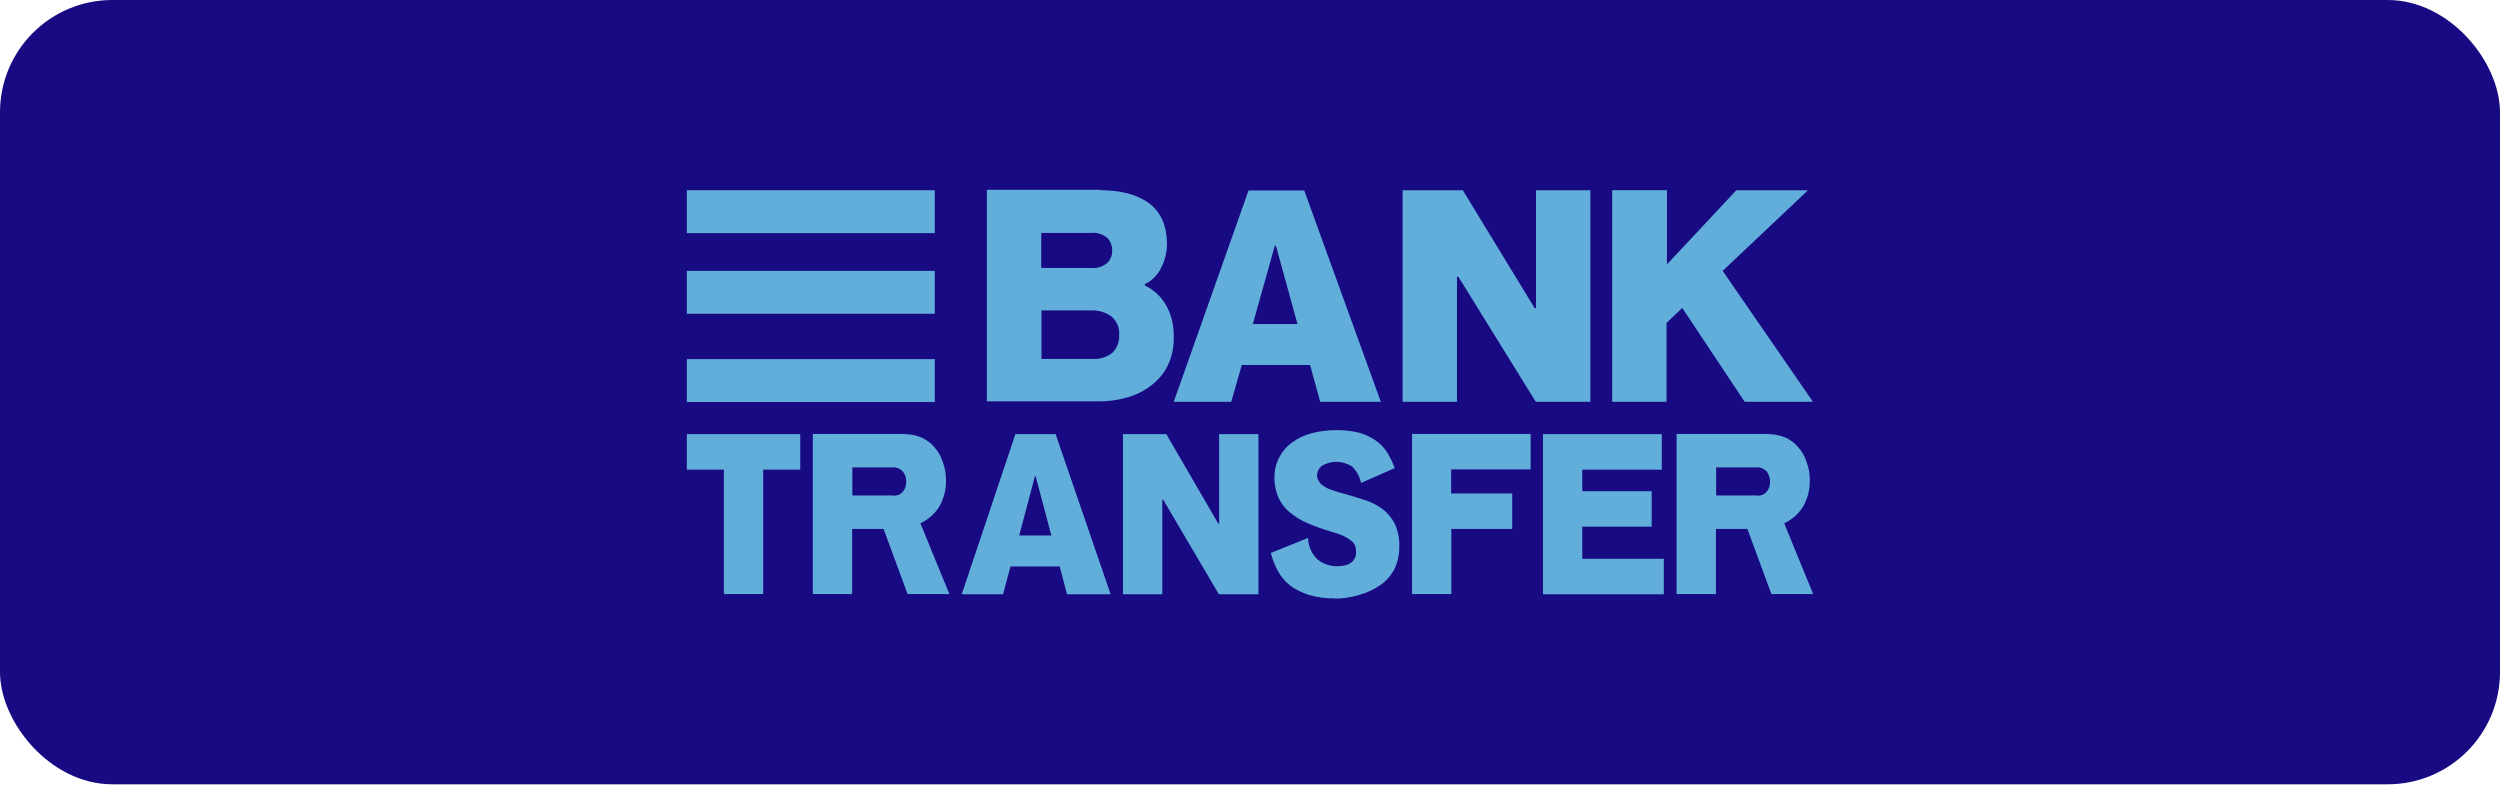 <?xml version="1.0" encoding="UTF-8"?>
<svg id="uuid-21243b65-0e89-4a3b-9eb9-6796da72057b" data-name="svg347" xmlns="http://www.w3.org/2000/svg" width="111.31" height="35.19" viewBox="0 0 111.31 35.19">
  <defs>
    <style>
      .uuid-a85c69aa-4b61-40ec-9481-a0aac406d087 {
        fill: #180a83;
      }

      .uuid-1b3cc72f-ca85-4d35-99f5-d169caa8db66 {
        fill: #61aedb;
      }
    </style>
  </defs>
  <rect class="uuid-a85c69aa-4b61-40ec-9481-a0aac406d087" width="111.31" height="34.92" rx="5" ry="5"/>
  <g>
    <path class="uuid-1b3cc72f-ca85-4d35-99f5-d169caa8db66" d="M48.99,8.47c.92,0,1.64.19,2.17.58.52.39.78.98.8,1.76,0,.39-.08.77-.26,1.11-.15.32-.41.58-.73.73v.06c.36.17.66.43.88.77.14.21.23.43.3.66.08.28.12.58.11.87.01.44-.08.87-.26,1.25-.17.36-.43.66-.73.89-.32.25-.67.43-1.06.54-.4.12-.83.18-1.24.18h-5.03v-9.42h5.05s0,.03,0,.03ZM46.36,11.93h2.21c.28.03.54-.06.74-.23.14-.15.22-.36.21-.56,0-.19-.07-.39-.21-.54-.21-.18-.48-.26-.74-.23h-2.21v1.57ZM46.36,15.98h2.24c.34.03.69-.07.95-.29.19-.21.29-.47.28-.76.03-.32-.1-.62-.33-.83-.26-.19-.58-.29-.89-.28h-2.24v2.15Z"/>
    <path class="uuid-1b3cc72f-ca85-4d35-99f5-d169caa8db66" d="M54.82,17.89h-2.56l3.33-9.41h2.48l3.41,9.41h-2.7l-.45-1.64h-3.04l-.47,1.64ZM56.82,10.94h-.06l-.98,3.49h1.99l-.96-3.49Z"/>
    <path class="uuid-1b3cc72f-ca85-4d35-99f5-d169caa8db66" d="M64.93,12.32h-.06v5.57h-2.42v-9.42h2.68l3.2,5.25h.06v-5.25h2.42v9.42h-2.43l-3.45-5.57Z"/>
    <path class="uuid-1b3cc72f-ca85-4d35-99f5-d169caa8db66" d="M74.22,8.47v3.3l3.09-3.3h3.19l-3.8,3.59,4.02,5.83h-3.04l-2.78-4.18-.7.67v3.51h-2.42v-9.42h2.43Z"/>
    <path class="uuid-1b3cc72f-ca85-4d35-99f5-d169caa8db66" d="M35.63,19.33v1.58h-1.65v5.54h-1.75v-5.54h-1.65v-1.58h5.05Z"/>
    <path class="uuid-1b3cc72f-ca85-4d35-99f5-d169caa8db66" d="M40.3,19.33c.25,0,.51.06.73.15.22.1.43.25.58.44.17.19.29.41.37.66.1.26.14.54.14.81.01.41-.1.81-.3,1.17-.21.33-.5.58-.84.74l1.29,3.15h-1.86l-1.07-2.9h-1.4v2.9h-1.75v-7.13h4.11ZM39.78,22.07c.17.01.33-.06.43-.19.1-.12.14-.28.14-.43,0-.07-.01-.15-.03-.22-.01-.07-.06-.14-.1-.21-.04-.06-.11-.11-.18-.15-.08-.04-.17-.07-.26-.06h-1.83v1.25h1.83Z"/>
    <path class="uuid-1b3cc72f-ca85-4d35-99f5-d169caa8db66" d="M44.66,26.46h-1.84l2.39-7.13h1.79l2.45,7.13h-1.94l-.33-1.24h-2.19l-.33,1.24ZM46.11,21.2h-.03l-.7,2.64h1.43l-.7-2.64Z"/>
    <path class="uuid-1b3cc72f-ca85-4d35-99f5-d169caa8db66" d="M51.79,22.25h-.04v4.21h-1.75v-7.13h1.93l2.31,3.98h.04v-3.98h1.75v7.13h-1.76l-2.48-4.21Z"/>
    <path class="uuid-1b3cc72f-ca85-4d35-99f5-d169caa8db66" d="M59.42,26.64c-.39.01-.77-.04-1.14-.15-.3-.1-.58-.23-.83-.41-.22-.18-.41-.39-.55-.65-.14-.26-.25-.54-.32-.81l1.66-.67c.01.36.15.69.4.94.26.22.59.33.92.32.1,0,.19-.01.29-.03s.18-.04.26-.1c.08-.04.14-.11.19-.19s.08-.19.08-.29-.01-.19-.04-.29c-.04-.1-.1-.18-.17-.23-.1-.08-.21-.15-.33-.21-.18-.08-.36-.14-.54-.19-.39-.11-.76-.25-1.11-.4-.29-.12-.55-.29-.8-.5-.21-.18-.37-.4-.48-.65-.11-.28-.17-.56-.17-.85,0-.32.07-.63.21-.91.14-.26.33-.5.58-.67.26-.19.55-.33.87-.41.36-.1.73-.14,1.1-.14.33,0,.67.03.99.11.26.07.51.18.73.33.21.14.39.32.52.52.15.23.26.47.36.73l-1.5.66c-.06-.28-.19-.52-.39-.72-.41-.28-.94-.29-1.36-.04-.12.1-.19.23-.21.39,0,.1.01.18.06.26s.11.17.19.22c.11.08.23.15.37.19.21.08.4.14.61.19.33.1.66.19.95.29.28.1.54.23.77.41.22.18.4.4.52.65.14.32.21.67.19,1.02.01.34-.07.67-.22.99-.15.28-.36.52-.62.7-.28.19-.59.34-.92.43-.39.12-.77.18-1.14.17Z"/>
    <path class="uuid-1b3cc72f-ca85-4d35-99f5-d169caa8db66" d="M64.62,21.97h2.71v1.58h-2.71v2.9h-1.75v-7.13h5.28v1.58h-3.54v1.06h0Z"/>
    <path class="uuid-1b3cc72f-ca85-4d35-99f5-d169caa8db66" d="M68.71,19.33h5.28v1.58h-3.54v.96h3.09v1.58h-3.09v1.43h3.63v1.58h-5.38v-7.14h0Z"/>
    <path class="uuid-1b3cc72f-ca85-4d35-99f5-d169caa8db66" d="M78.76,19.33c.25,0,.51.06.73.15.22.1.43.25.58.44.17.19.29.41.37.66.1.26.14.54.14.81.01.41-.1.81-.3,1.17-.21.33-.5.58-.84.74l1.29,3.15h-1.86l-1.07-2.9h-1.4v2.9h-1.75v-7.13h4.11ZM78.24,22.07c.17.01.33-.06.43-.19.1-.12.14-.28.14-.43,0-.07-.01-.15-.03-.22s-.06-.14-.1-.21c-.04-.06-.11-.11-.18-.15-.08-.04-.17-.07-.26-.06h-1.83v1.25h1.83Z"/>
    <rect class="uuid-1b3cc72f-ca85-4d35-99f5-d169caa8db66" x="30.58" y="8.47" width="11.04" height="1.91"/>
    <rect class="uuid-1b3cc72f-ca85-4d35-99f5-d169caa8db66" x="30.58" y="12.06" width="11.04" height="1.91"/>
    <rect class="uuid-1b3cc72f-ca85-4d35-99f5-d169caa8db66" x="30.58" y="15.99" width="11.04" height="1.91"/>
  </g>
</svg>